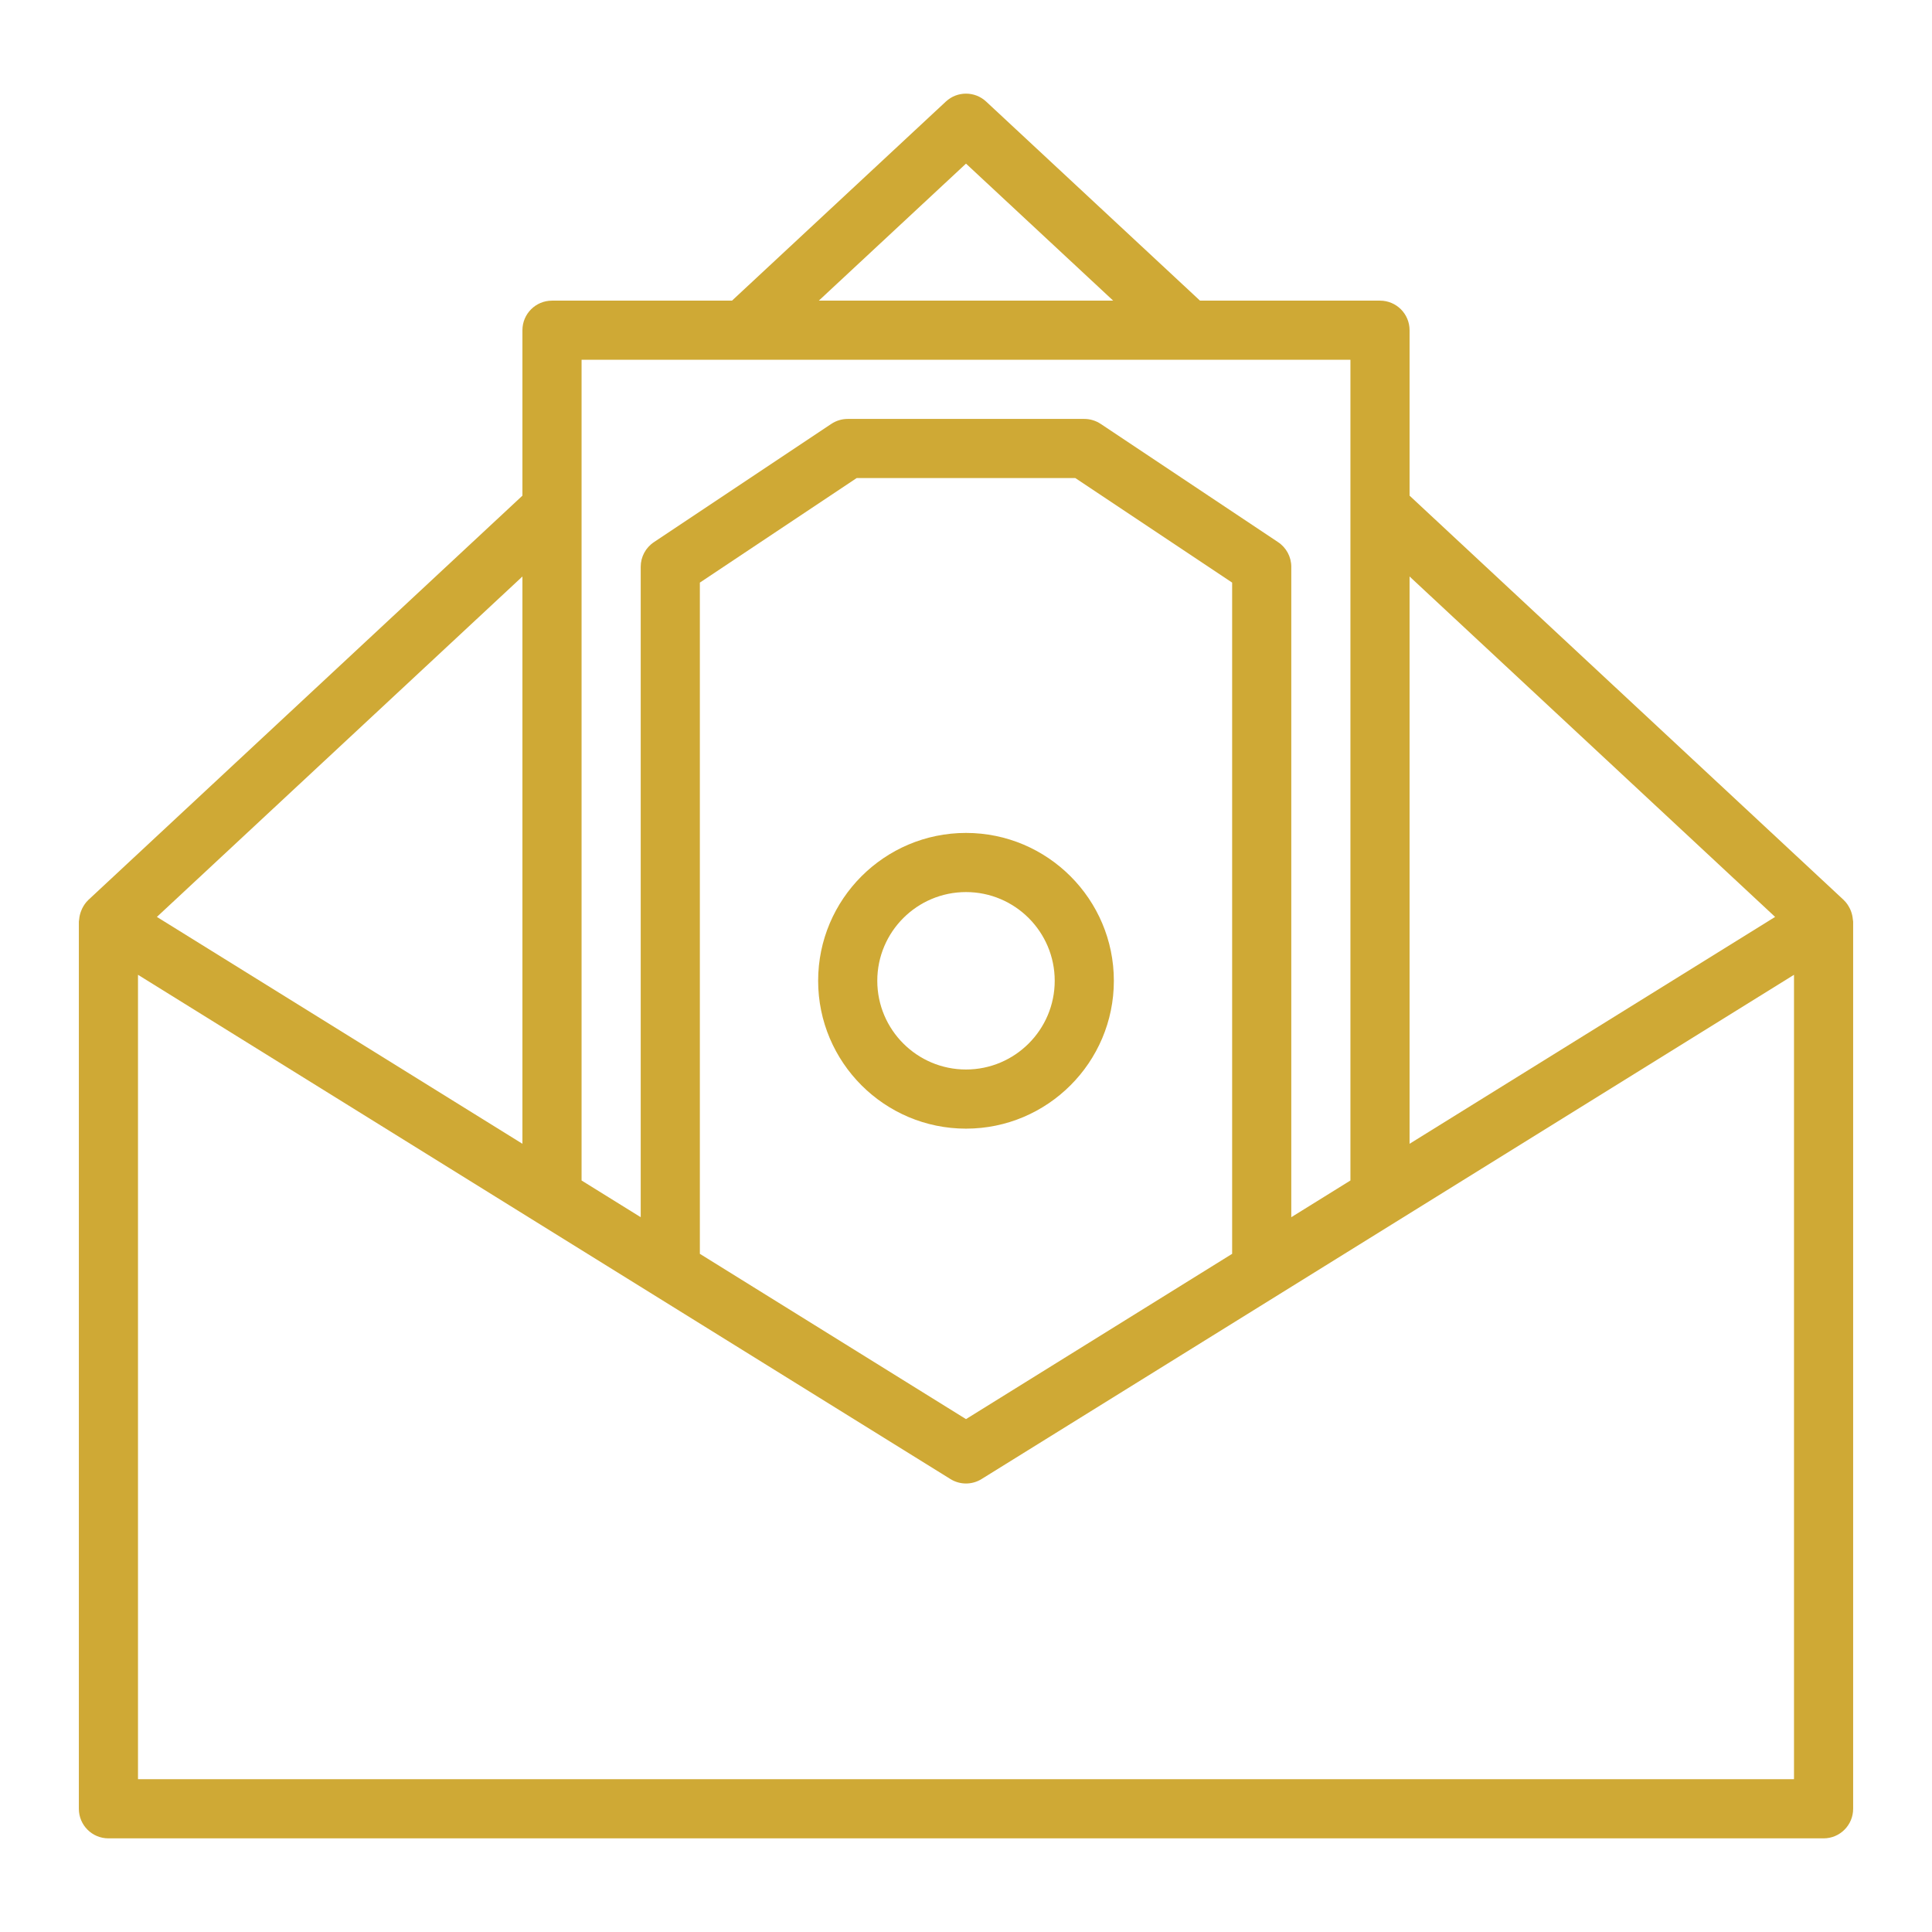 <svg width="49" height="49" viewBox="0 0 49 49" fill="none" xmlns="http://www.w3.org/2000/svg">
<path d="M46.998 23.359C46.998 23.344 46.993 23.33 46.992 23.315C46.986 23.242 46.969 23.173 46.944 23.106C46.935 23.085 46.928 23.064 46.917 23.044C46.878 22.965 46.83 22.893 46.766 22.832C46.764 22.831 46.763 22.828 46.761 22.826L35.75 12.571V8.375C35.75 7.961 35.415 7.625 35 7.625H30.435L25.011 2.576C24.723 2.308 24.277 2.308 23.989 2.576L18.565 7.625H14C13.585 7.625 13.25 7.961 13.25 8.375V12.571L2.239 22.826C2.237 22.828 2.236 22.831 2.234 22.832C2.17 22.893 2.122 22.965 2.083 23.044C2.073 23.064 2.065 23.084 2.057 23.106C2.031 23.172 2.014 23.242 2.008 23.315C2.007 23.33 2.002 23.344 2.002 23.359C2.002 23.365 2 23.37 2 23.375V45.875C2 46.289 2.335 46.625 2.75 46.625H46.25C46.665 46.625 47 46.289 47 45.875V23.375C47 23.37 46.998 23.365 46.998 23.359ZM45.021 23.255L35.75 29.009V14.621L45.021 23.255ZM17.75 31.8V14.776L21.727 12.125H27.273L31.25 14.776V31.8L24.5 35.992L17.75 31.8ZM24.5 4.15L28.233 7.625H20.767L24.5 4.15ZM14.75 9.125H34.25V29.94L32.75 30.871V14.375C32.75 14.124 32.625 13.89 32.416 13.751L27.916 10.751C27.793 10.669 27.648 10.625 27.5 10.625H21.5C21.352 10.625 21.207 10.669 21.084 10.751L16.584 13.751C16.375 13.89 16.25 14.124 16.25 14.375V30.871L14.75 29.94V9.125ZM13.25 29.009L3.979 23.255L13.25 14.621V29.009ZM45.5 45.125H3.5V24.723L13.604 30.995C13.604 30.995 13.604 30.995 13.604 30.995L24.105 37.512C24.225 37.587 24.363 37.625 24.5 37.625C24.637 37.625 24.775 37.587 24.895 37.512L35.395 30.995C35.395 30.995 35.396 30.995 35.395 30.995L45.5 24.723V45.125Z" fill="#CFA935"/>
<path d="M24.5 21.125C22.432 21.125 20.75 22.807 20.75 24.875C20.75 26.943 22.432 28.625 24.5 28.625C26.568 28.625 28.25 26.943 28.25 24.875C28.25 22.807 26.568 21.125 24.5 21.125ZM24.5 27.125C23.259 27.125 22.25 26.116 22.25 24.875C22.25 23.634 23.259 22.625 24.5 22.625C25.741 22.625 26.75 23.634 26.75 24.875C26.75 26.116 25.741 27.125 24.5 27.125Z" fill="#CFA935"/>
</svg>
